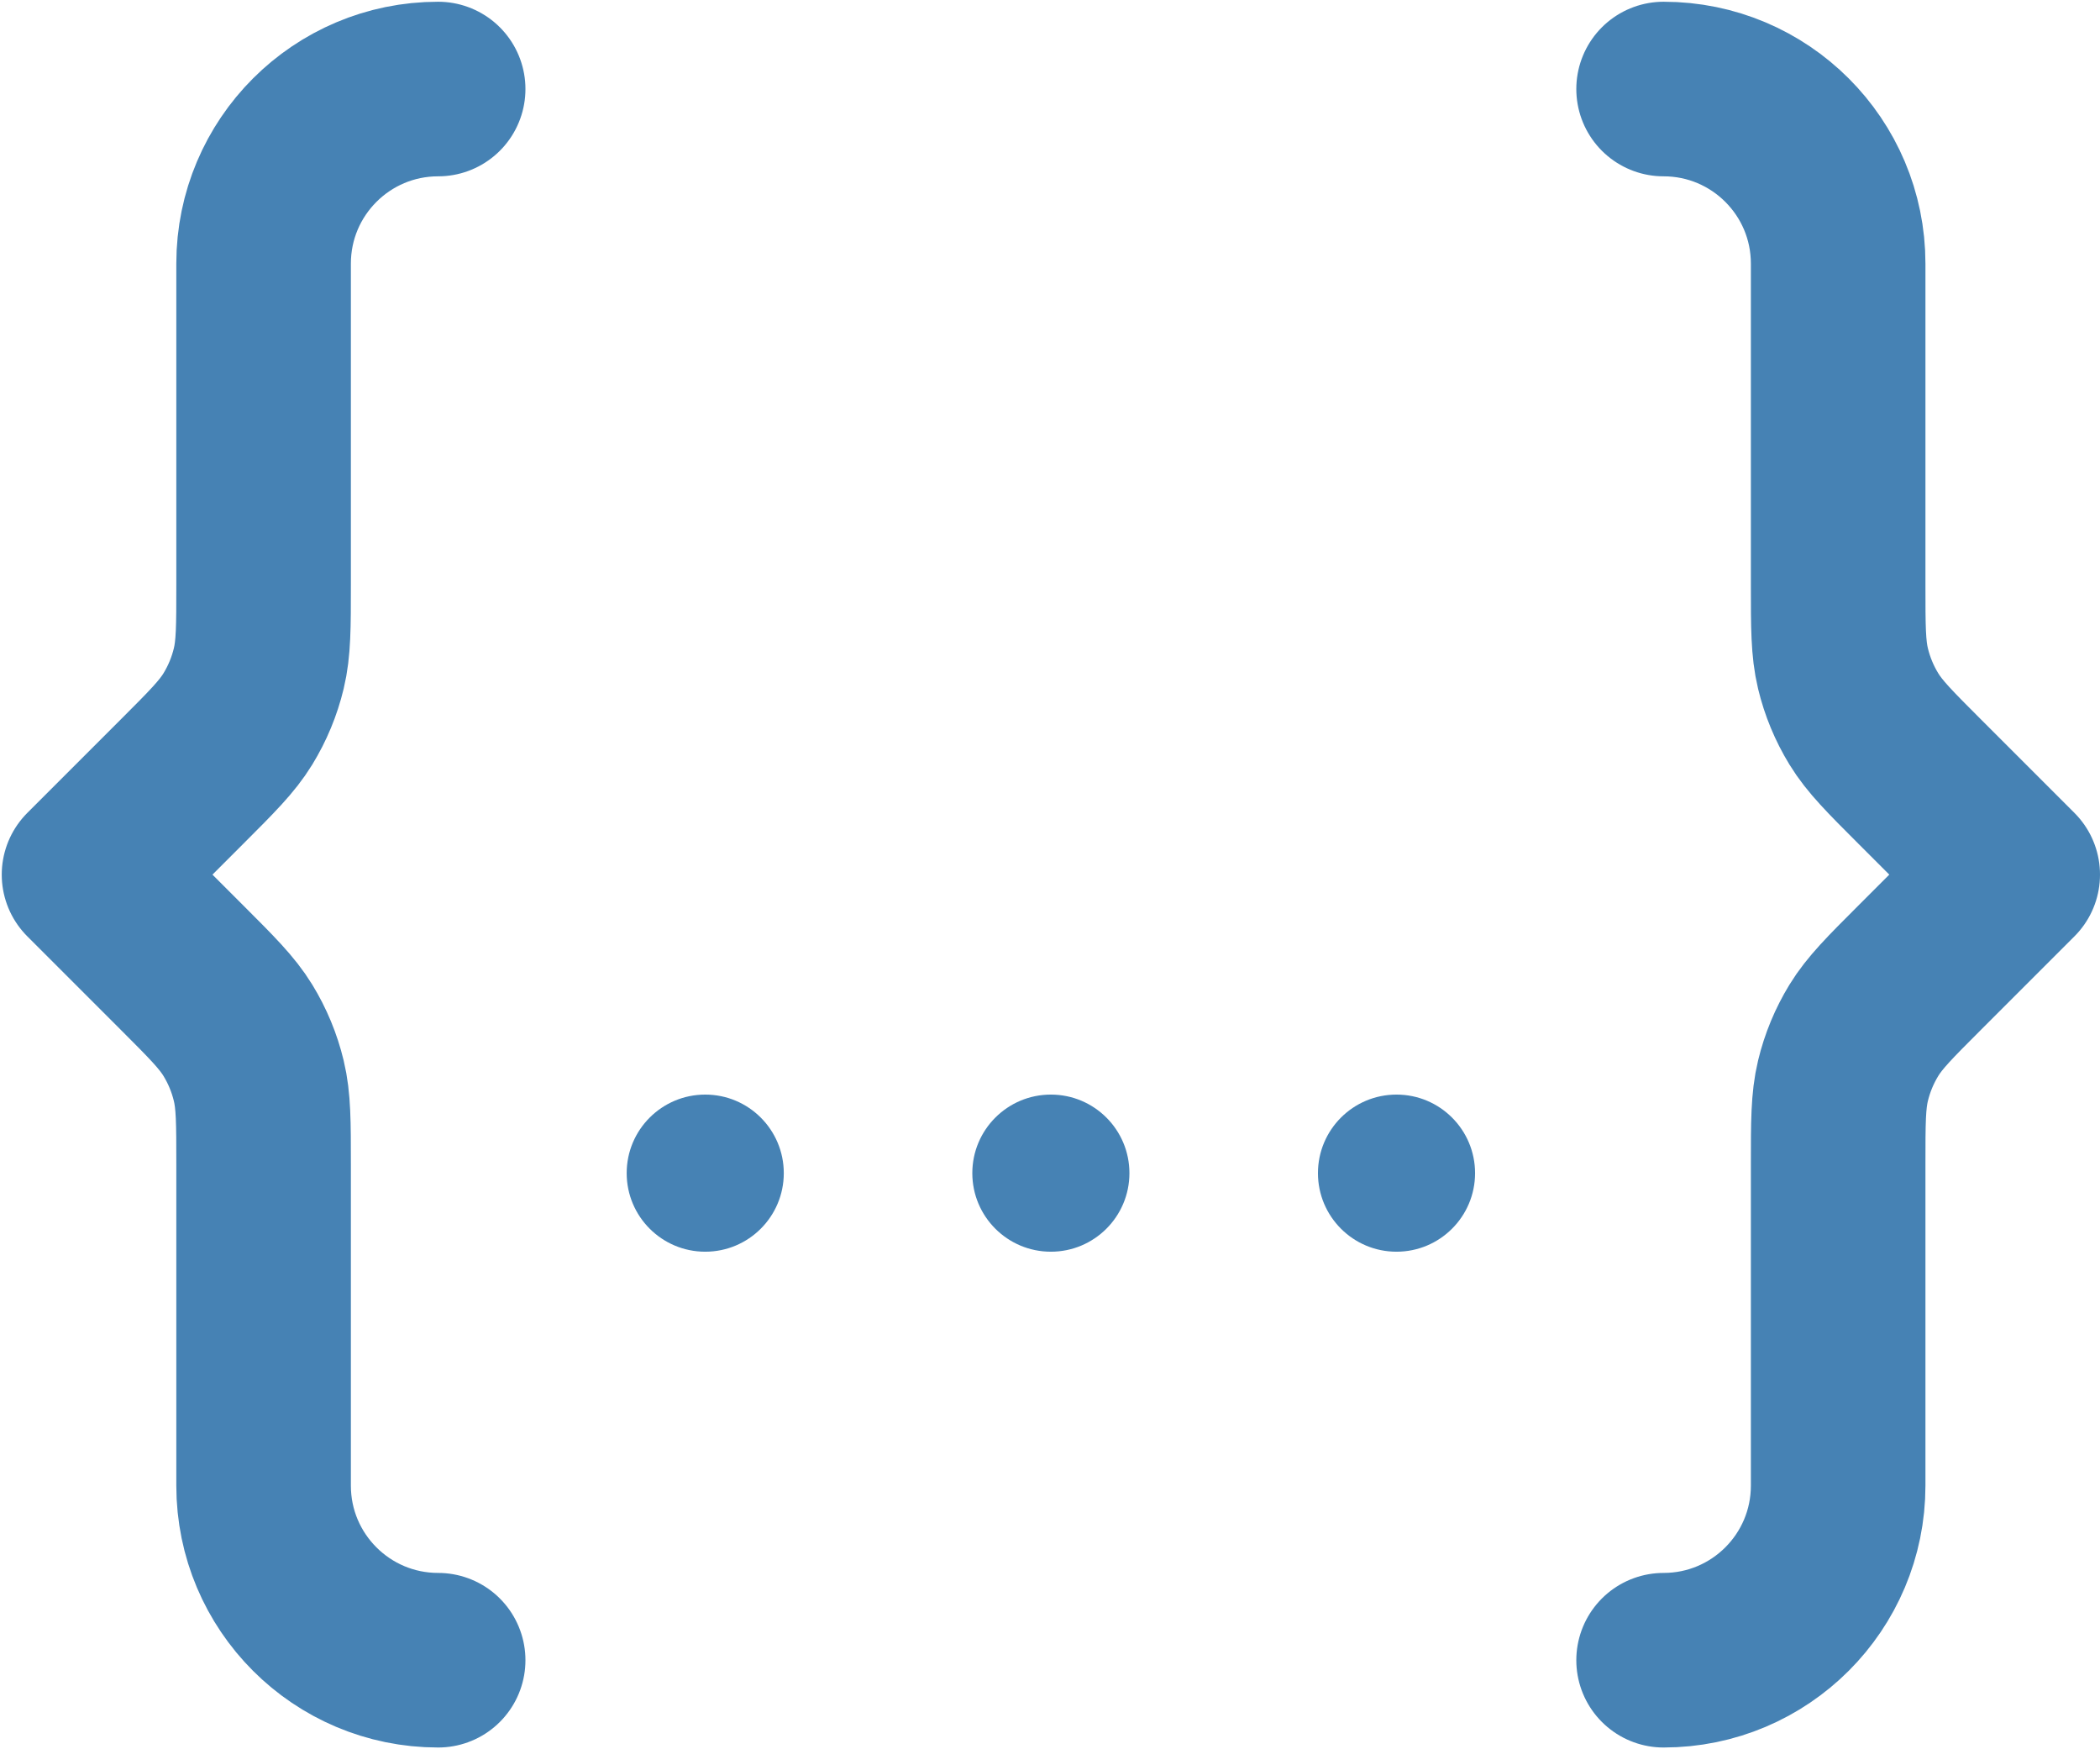<svg width="802" height="668" viewBox="0 0 802 668" fill="none" xmlns="http://www.w3.org/2000/svg">
    <path d="M167.333 634C130.513 634 100.667 604.153 100.667 567.333V444.85C100.667 428.543 100.667 420.39 98.823 412.717C97.19 405.917 94.497 399.413 90.843 393.447C86.72 386.72 80.953 380.953 69.423 369.423L34 334L69.423 298.577C80.953 287.047 86.72 281.28 90.843 274.553C94.497 268.587 97.19 262.085 98.823 255.282C100.667 247.61 100.667 239.457 100.667 223.151V100.667C100.667 63.848 130.513 34 167.333 34" stroke="#4682B4" stroke-width="66.667" stroke-linecap="round" stroke-linejoin="round"/>
    <path d="M635.333 634C672.153 634 702 604.153 702 567.333V444.85C702 428.543 702 420.39 703.843 412.717C705.477 405.917 708.17 399.413 711.823 393.447C715.947 386.72 721.713 380.953 733.243 369.423L768.667 334L733.243 298.577C721.713 287.047 715.947 281.28 711.823 274.553C708.17 268.587 705.477 262.085 703.843 255.282C702 247.61 702 239.457 702 223.151V100.667C702 63.848 672.153 34 635.333 34" stroke="#4682B4" stroke-width="66.667" stroke-linecap="round" stroke-linejoin="round"/>
    <circle cx="269.333" cy="448" r="30" fill="#4682B4"/>
    <circle cx="401.333" cy="448" r="30" fill="#4682B4"/>
    <circle cx="533.333" cy="448" r="30" fill="#4682B4"/>
</svg>
